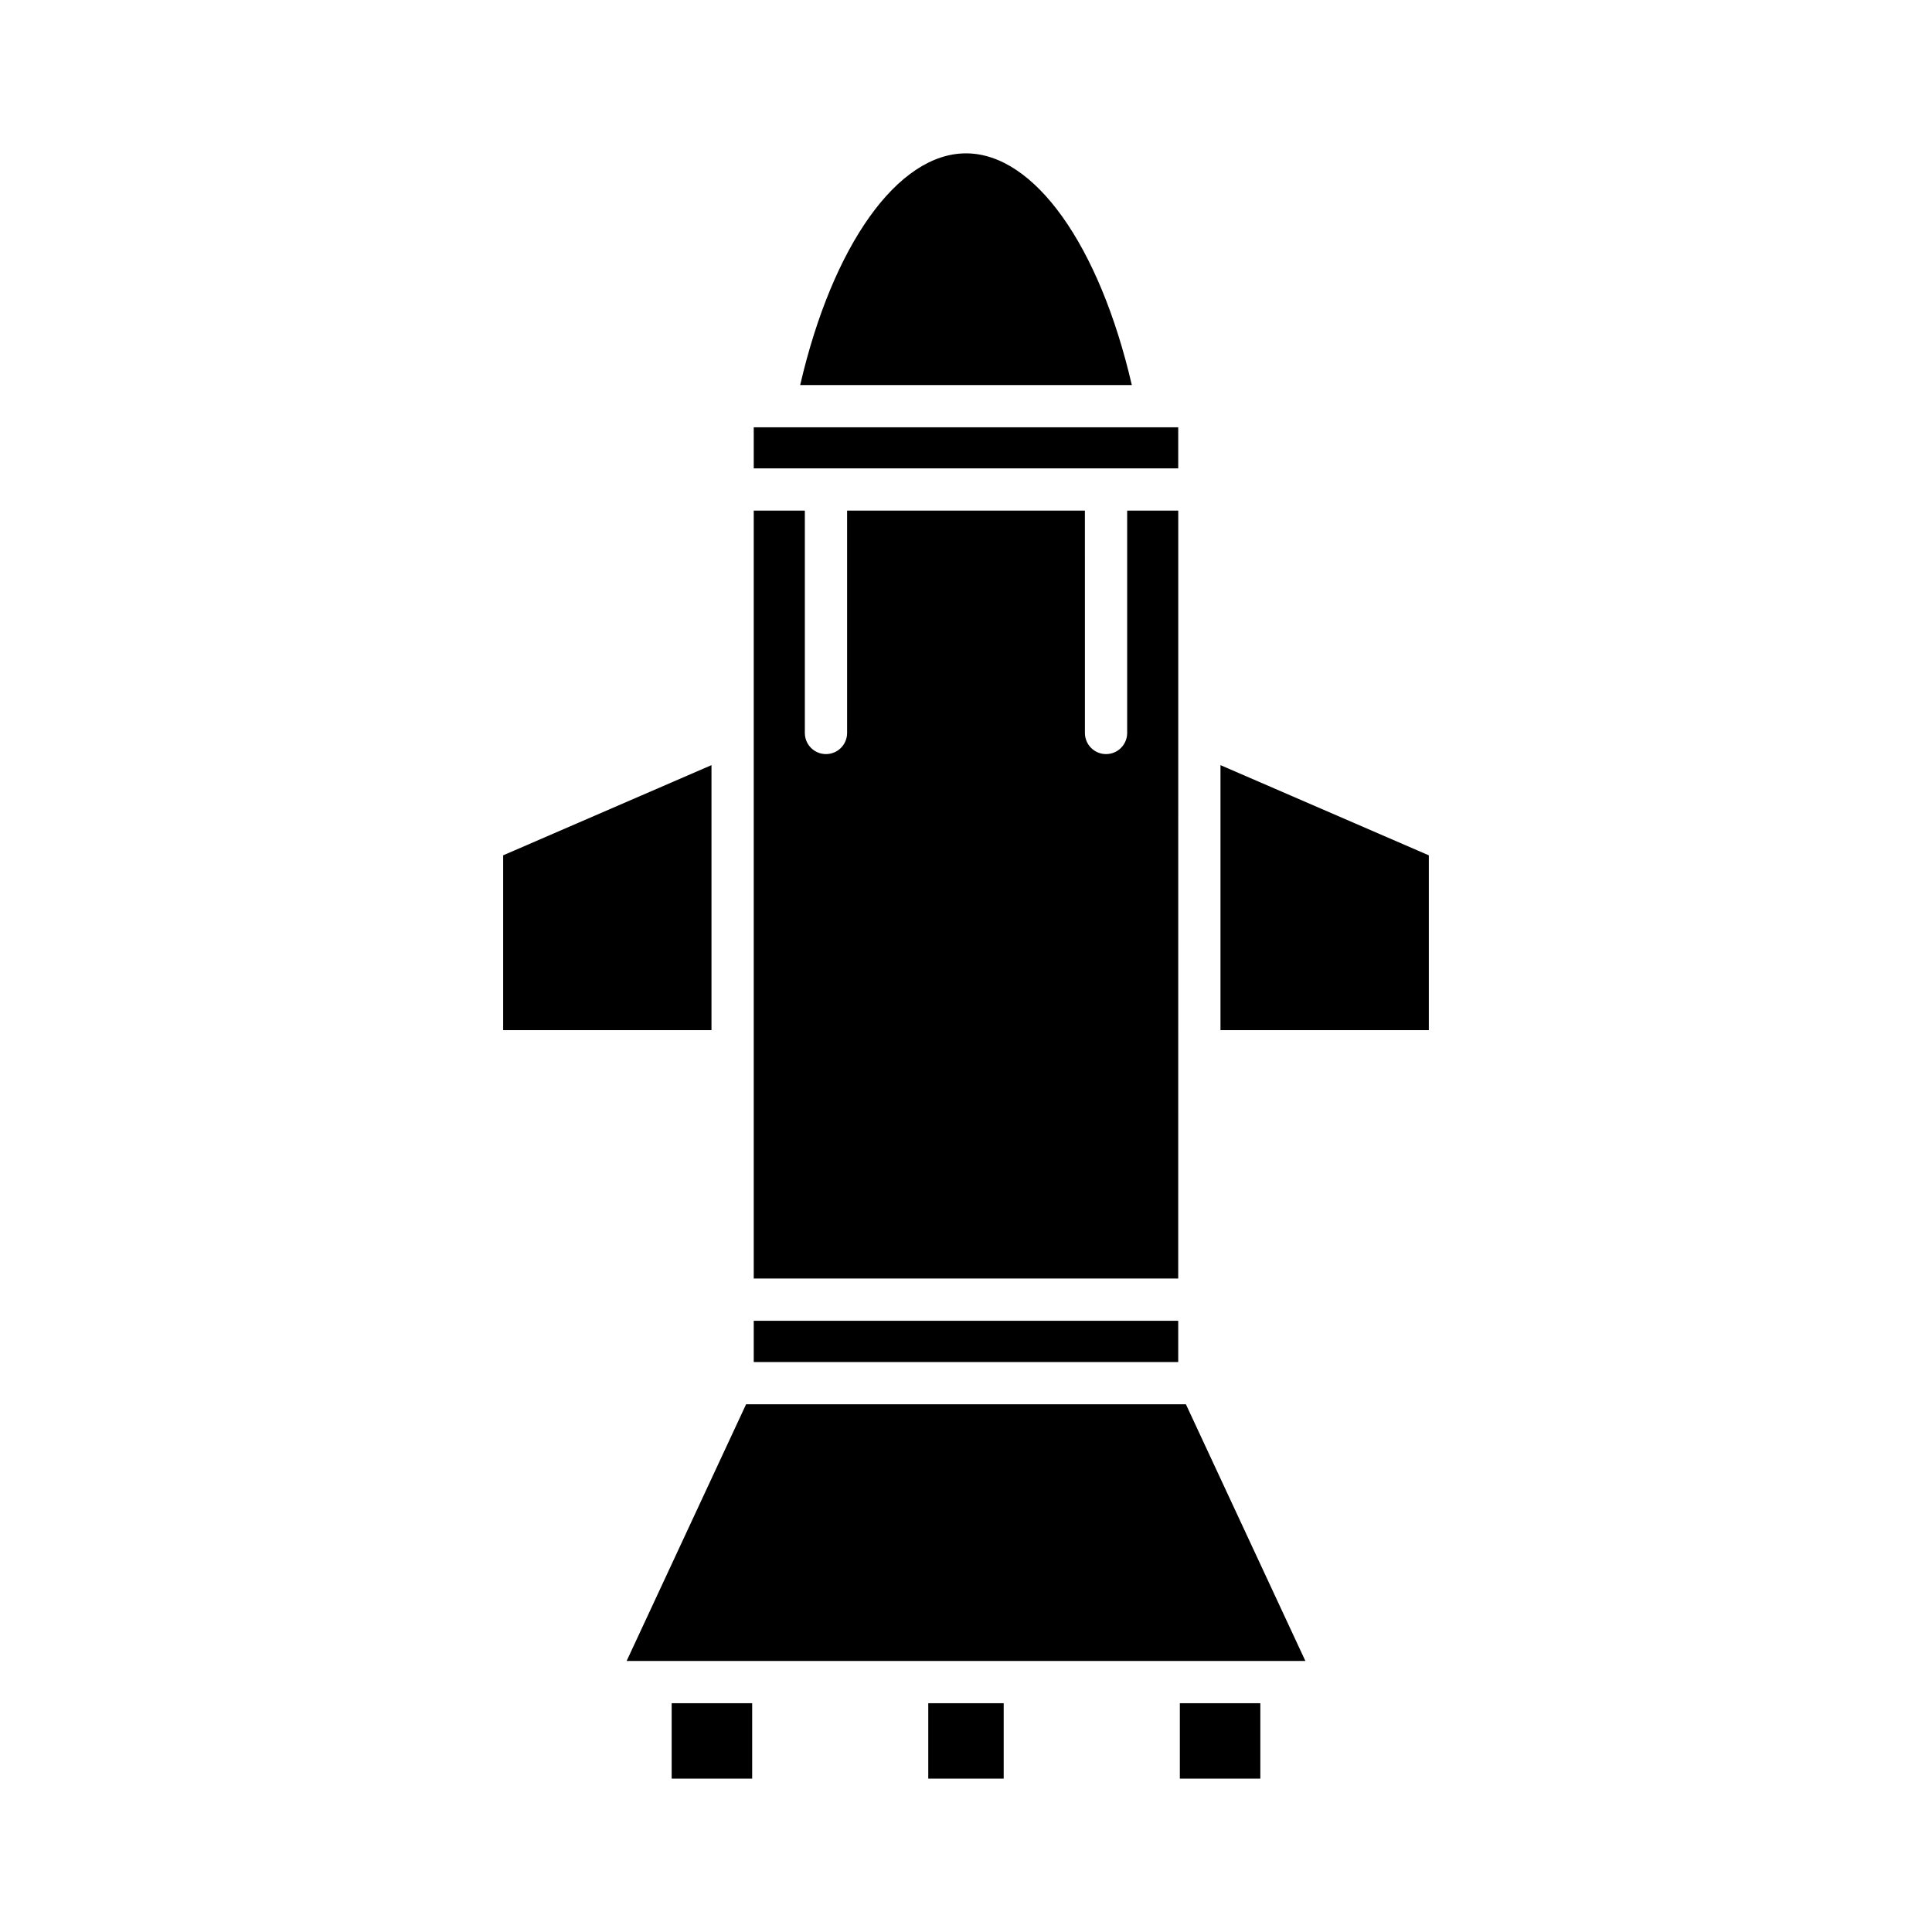 <?xml version="1.0" encoding="UTF-8"?>
<!-- Uploaded to: ICON Repo, www.svgrepo.com, Generator: ICON Repo Mixer Tools -->
<svg fill="#000000" width="800px" height="800px" version="1.1" viewBox="144 144 512 512" xmlns="http://www.w3.org/2000/svg">
 <g>
  <path d="m400 184.64c-18.125 0-35.383 24.406-43.945 61.402h87.887c-8.562-36.996-25.82-61.402-43.941-61.402z"/>
  <path d="m343.75 257.24h112.49v10.883h-112.49z"/>
  <path d="m456.25 338.2v-0.008-58.875h-13.539v58.926c0 3.094-2.504 5.598-5.598 5.598s-5.598-2.504-5.598-5.598l-0.004-58.926h-63.02v58.926c0 3.094-2.504 5.598-5.598 5.598s-5.598-2.504-5.598-5.598v-58.926h-13.543v58.871 0.012 144.62h112.49z"/>
  <path d="m343.75 494.02h112.49v10.934h-112.49z"/>
  <path d="m332.55 346.77-55.211 23.902v46.324h55.211z"/>
  <path d="m322 595.37h21.332v19.984h-21.332z"/>
  <path d="m390 595.37h19.988v19.984h-19.988z"/>
  <path d="m456.67 595.37h21.332v19.984h-21.332z"/>
  <path d="m341.72 516.15-31.656 68.023h6.309l0.023-0.008 0.027 0.008h32.477l0.023-0.008 0.027 0.008h35.43l0.027-0.008 0.027 0.008h31.129l0.027-0.008 0.027 0.008h35.43l0.027-0.008 0.027 0.008h32.473l0.027-0.008 0.027 0.008h6.309l-31.66-68.023z"/>
  <path d="m467.44 346.77v70.227h55.215v-46.324z"/>
 </g>
</svg>